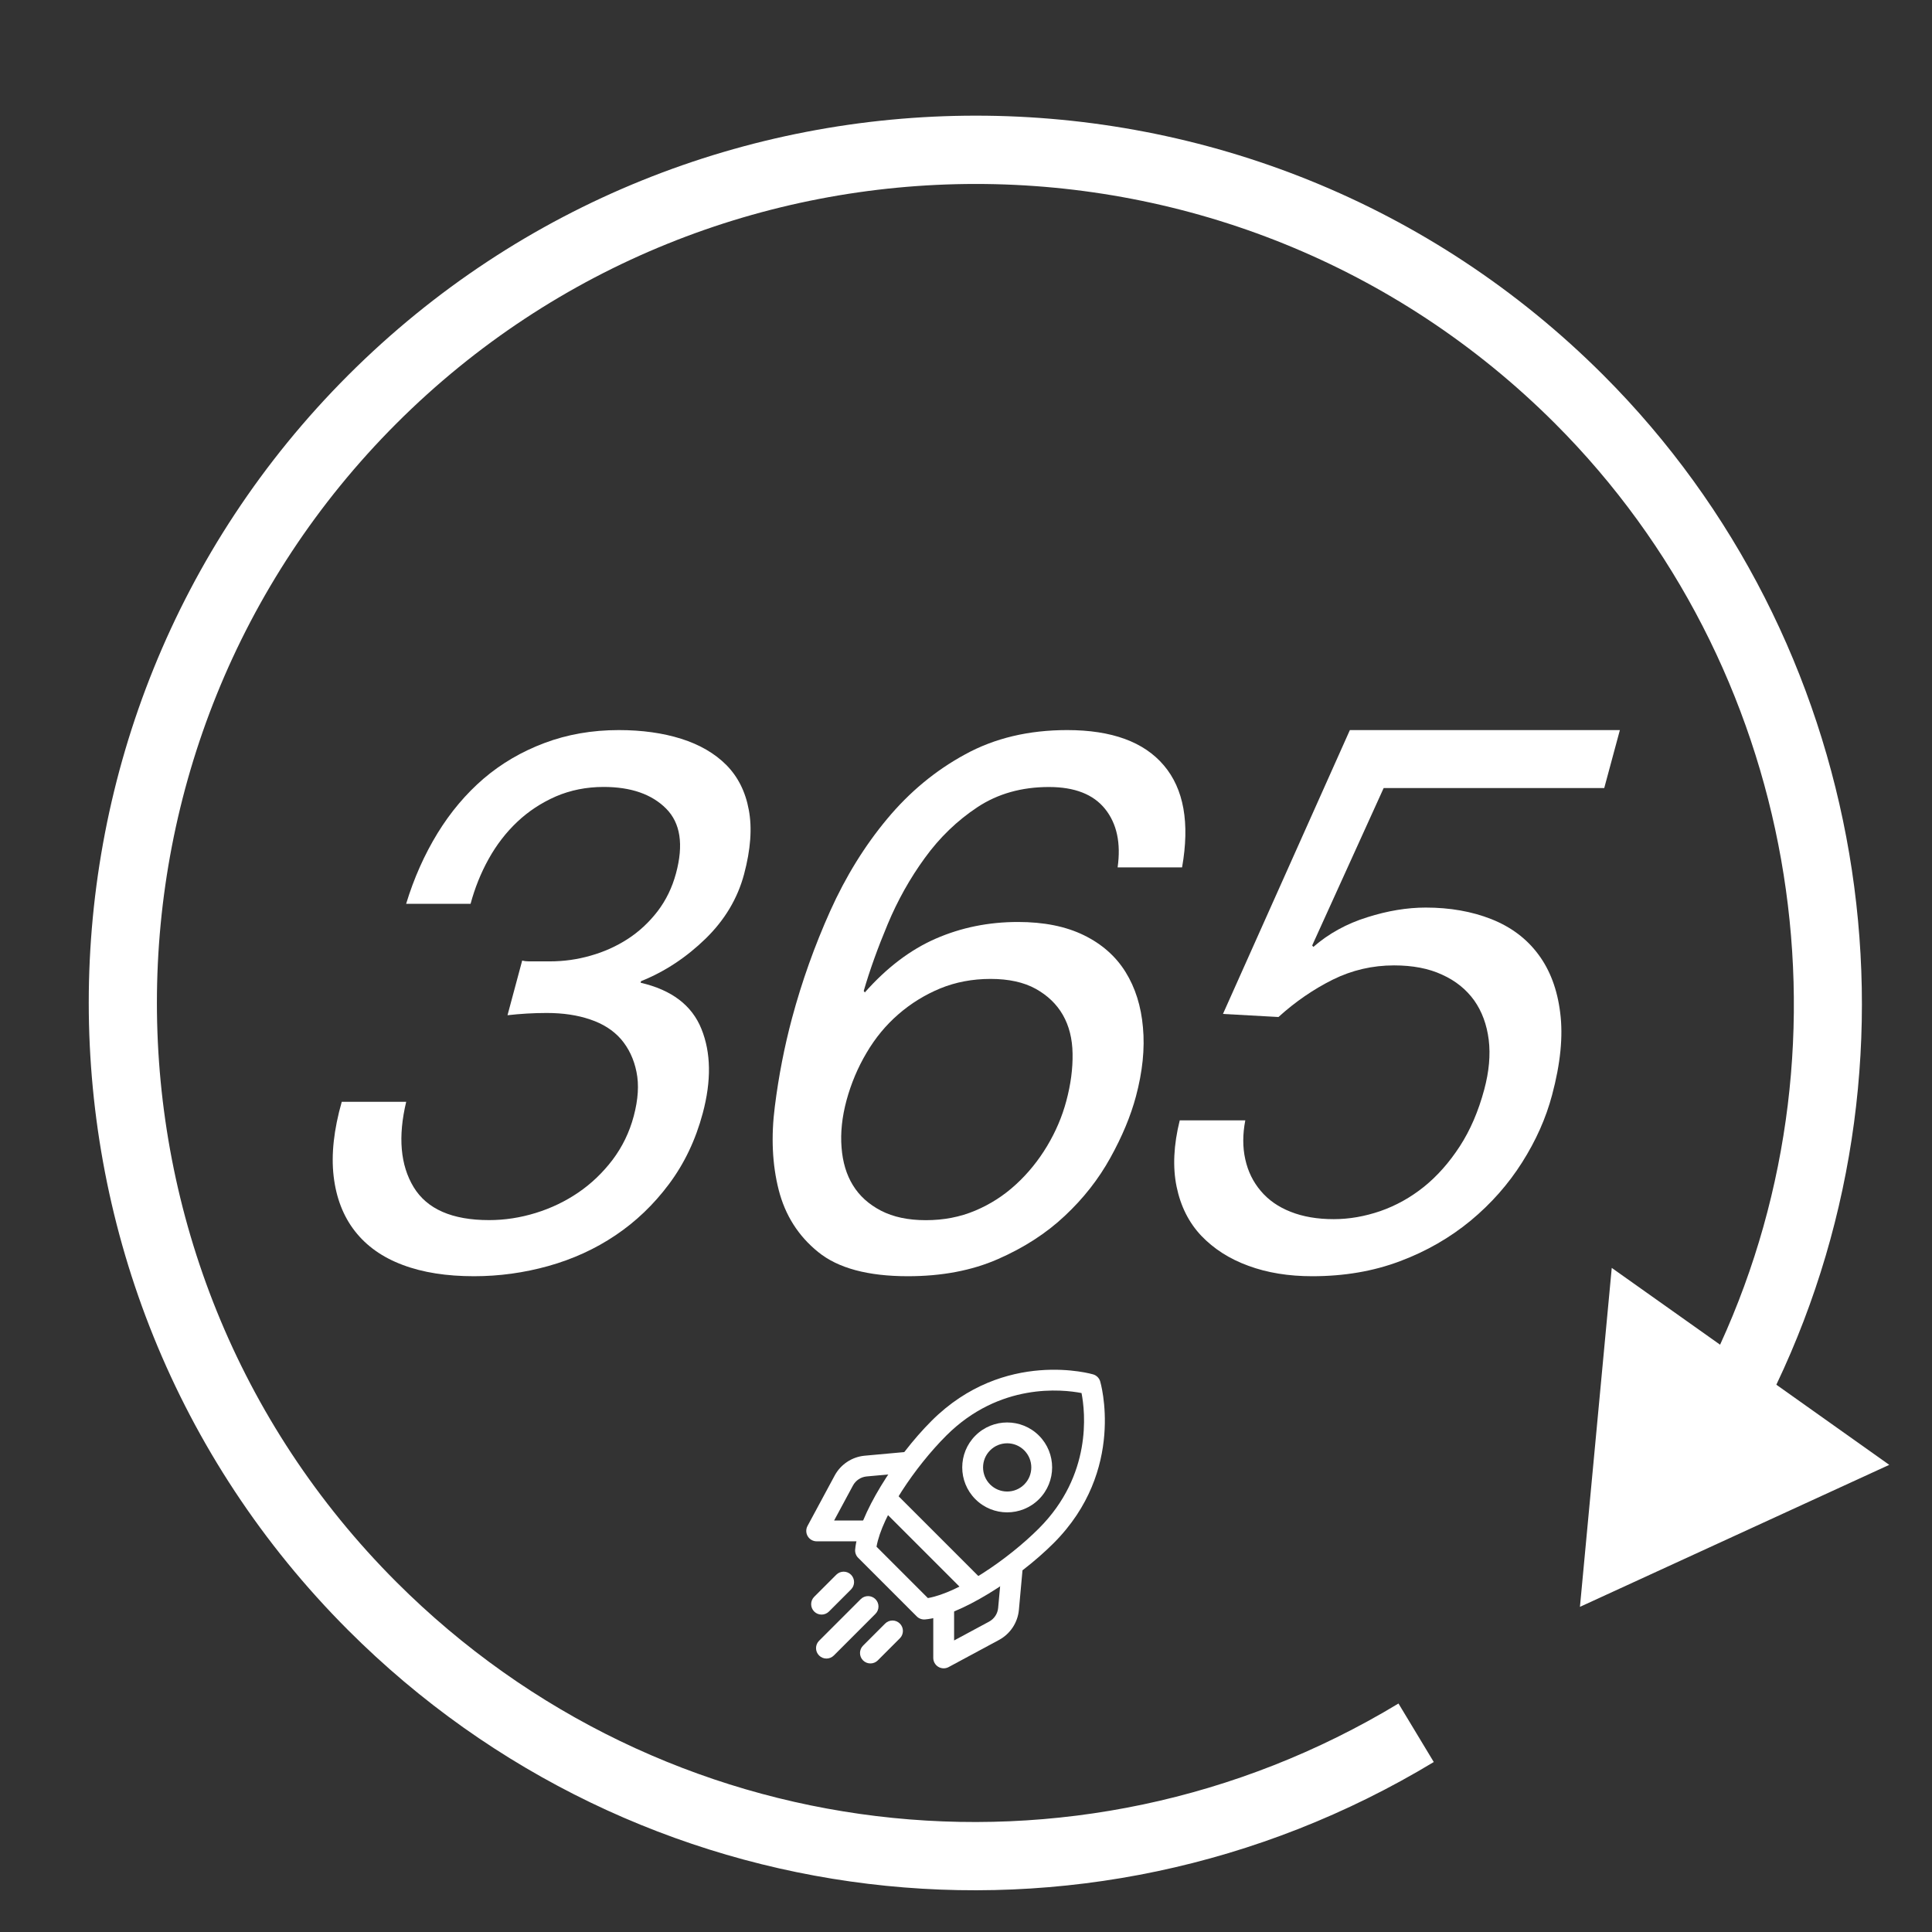 <?xml version="1.0" encoding="UTF-8"?>
<svg xmlns="http://www.w3.org/2000/svg" xmlns:xlink="http://www.w3.org/1999/xlink" width="1080" zoomAndPan="magnify" viewBox="0 0 810 810" height="1080" preserveAspectRatio="xMidYMid meet" version="1.0">
  <rect x="0" y="0" width="810" height="810" fill="#333333" stroke="none"/>
  <defs>
    <clipPath id="6fce2e15ff">
      <path d="M 391 653 L 429 653 L 429 699.484 L 391 699.484 Z M 391 653 " clip-rule="nonzero"></path>
    </clipPath>
  </defs>
  <path fill="#ffffff" d="M 672.215 157.281 C 527.16 12.227 291.113 12.227 146 157.281 C 0.945 302.34 0.945 538.41 146 683.496 C 267.184 804.684 454.344 827.379 601.117 738.738 L 586.32 714.207 C 450.824 796.094 278.09 775.145 166.207 663.289 C 32.312 529.395 32.312 311.496 166.207 177.547 C 300.156 43.652 518.027 43.652 651.949 177.547 C 753.355 278.953 780.234 434.801 721.156 563.77 L 675.734 531.57 L 662.398 673.68 L 792.082 614.145 L 744.742 580.543 C 811.773 439.809 783.352 268.422 672.215 157.281 Z M 672.215 157.281 " fill-opacity="1" fill-rule="nonzero"></path>
  <path fill="#ffffff" d="M 295.809 393.555 C 303.852 385.715 309.23 376.699 311.949 366.539 C 314.727 356.148 315.387 347.133 313.926 339.488 C 312.523 331.848 309.344 325.609 304.508 320.715 C 299.645 315.848 293.348 312.184 285.648 309.75 C 277.949 307.32 269.188 306.09 259.43 306.09 C 248.211 306.09 237.789 307.918 228.23 311.527 C 218.699 315.105 210.199 320.086 202.758 326.438 C 195.344 332.82 188.906 340.434 183.438 349.336 C 177.973 358.266 173.562 368.113 170.273 378.93 L 197.289 378.93 C 199.066 372.348 201.555 366.078 204.848 360.156 C 208.137 354.23 212.145 349.02 216.84 344.586 C 221.535 340.148 226.914 336.598 233.039 333.91 C 239.164 331.273 245.863 329.93 253.074 329.93 C 264.523 329.93 273.254 332.965 279.266 339.004 C 285.273 345.043 286.676 354.086 283.414 366.164 C 281.812 372.117 279.234 377.441 275.656 382.109 C 272.078 386.746 267.902 390.609 263.18 393.672 C 258.398 396.762 253.219 399.082 247.637 400.656 C 242 402.285 236.301 403.059 230.605 403.059 L 224.883 403.059 C 223.793 403.059 222.766 403.059 221.707 403.059 C 220.848 403.059 219.902 402.973 218.93 402.715 L 212.773 425.641 C 218.043 425.039 223.535 424.695 229.234 424.695 C 236.016 424.695 242.086 425.586 247.438 427.418 C 252.816 429.219 257.109 431.969 260.344 435.66 C 263.551 439.41 265.754 443.961 266.844 449.371 C 267.957 454.75 267.559 460.961 265.695 467.945 C 263.895 474.727 260.918 480.824 256.824 486.262 C 252.703 491.672 247.953 496.223 242.512 499.945 C 237.047 503.664 231.121 506.527 224.625 508.531 C 218.129 510.535 211.629 511.535 205.047 511.535 C 189.562 511.535 179.031 506.93 173.422 497.711 C 167.84 488.496 166.809 476.559 170.301 461.934 L 143.281 461.934 C 139.961 473.613 138.816 483.973 139.875 493.105 C 140.934 502.207 143.91 509.906 148.805 516.172 C 153.699 522.441 160.367 527.164 168.871 530.34 C 177.312 533.52 187.273 535.062 198.723 535.062 C 209.312 535.062 219.703 533.633 229.949 530.77 C 240.137 527.906 249.527 523.645 258.027 517.918 C 266.555 512.195 274.055 505.039 280.465 496.453 C 286.906 487.836 291.629 477.961 294.633 466.715 C 298.27 453.117 298.098 441.355 294.09 431.422 C 290.082 421.434 281.555 415.023 268.59 412.02 L 268.758 411.359 C 278.75 407.352 287.734 401.398 295.809 393.555 Z M 295.809 393.555 " fill-opacity="1" fill-rule="nonzero"></path>
  <path fill="#ffffff" d="M 387.742 359.695 C 393.953 351.109 401.336 344.012 409.809 338.402 C 418.309 332.793 428.297 329.957 439.746 329.957 C 450.566 329.957 458.41 333.02 463.332 339.176 C 468.254 345.328 470 353.484 468.57 363.648 L 495.59 363.648 C 498.879 345.016 496.332 330.762 487.945 320.887 C 479.59 311.012 466.051 306.09 447.418 306.09 C 431.305 306.09 417.02 309.465 404.629 316.277 C 392.176 323.031 381.301 332.078 371.941 343.324 C 362.582 354.543 354.598 367.426 348.07 381.938 C 341.547 396.477 336.191 411.473 332.043 426.93 C 328.867 438.809 326.461 451.113 324.859 463.852 C 323.227 476.531 323.77 488.238 326.461 498.828 C 329.152 509.418 334.648 518.148 343.004 524.902 C 351.332 531.688 363.898 535.062 380.645 535.062 C 394.84 535.062 407.434 532.688 418.336 527.906 C 429.27 523.129 438.629 517.09 446.414 509.762 C 454.23 502.461 460.582 494.336 465.508 485.434 C 470.457 476.504 474.035 467.945 476.238 459.703 C 479.016 449.312 480.02 439.668 479.188 430.738 C 478.414 421.836 475.98 414.105 471.891 407.523 C 467.824 400.969 461.984 395.789 454.43 392.098 C 446.816 388.375 437.602 386.543 426.781 386.543 C 414.504 386.543 403.023 388.863 392.32 393.527 C 381.645 398.191 371.742 405.723 362.582 416.082 L 362.125 415.453 C 364.645 406.75 367.992 397.449 372.172 387.461 C 376.293 377.586 381.5 368.254 387.742 359.695 Z M 363.297 441.414 C 366.961 435.172 371.426 429.762 376.691 425.211 C 381.93 420.66 387.797 417.055 394.211 414.395 C 400.648 411.762 407.691 410.414 415.305 410.414 C 422.945 410.414 429.242 411.816 434.223 414.566 C 439.203 417.34 443.012 420.977 445.613 425.527 C 448.219 430.078 449.594 435.516 449.68 441.754 C 449.793 447.996 448.934 454.605 447.047 461.621 C 445.301 468.176 442.609 474.469 438.973 480.539 C 435.34 486.578 431.016 491.93 425.922 496.594 C 420.828 501.289 415.133 504.926 408.809 507.586 C 402.48 510.25 395.613 511.566 388.172 511.566 C 380.758 511.566 374.52 510.25 369.367 507.586 C 364.242 504.926 360.32 501.375 357.602 496.938 C 354.855 492.504 353.281 487.18 352.82 481.023 C 352.336 474.871 353.023 468.316 354.91 461.305 C 356.828 454.293 359.578 447.68 363.297 441.414 Z M 363.297 441.414 " fill-opacity="1" fill-rule="nonzero"></path>
  <path fill="#ffffff" d="M 644.91 400.082 C 639.984 393.469 633.461 388.605 625.246 385.344 C 617.031 382.109 607.871 380.504 597.738 380.504 C 589.953 380.504 581.77 381.852 573.211 384.57 C 564.594 387.258 557.098 391.383 550.629 396.992 L 550.141 396.391 L 580.109 330.387 L 672.586 330.387 L 679.141 306.09 L 565.941 306.09 L 512.734 425.098 L 536.004 426.387 C 543.102 419.945 550.715 414.738 558.812 410.699 C 566.855 406.723 575.445 404.746 584.461 404.746 C 592.215 404.746 598.969 406.008 604.609 408.641 C 610.277 411.188 614.742 414.824 618.062 419.43 C 621.324 424.066 623.355 429.562 624.156 435.945 C 624.93 442.328 624.301 449.254 622.27 456.812 C 619.836 465.883 616.43 473.812 612.023 480.598 C 607.613 487.379 602.605 493.047 596.996 497.57 C 591.355 502.09 585.262 505.469 578.707 507.758 C 572.18 509.992 565.656 511.137 559.188 511.137 C 552.289 511.137 546.277 510.105 541.098 508.043 C 535.918 506.012 531.766 503.094 528.59 499.316 C 525.383 495.535 523.207 491.129 522.094 486.062 C 520.949 480.969 520.977 475.531 522.094 469.719 L 494.613 469.719 C 492.039 480.051 491.609 489.383 493.297 497.539 C 494.988 505.727 498.422 512.566 503.633 518.09 C 508.867 523.559 515.422 527.793 523.379 530.684 C 531.336 533.633 540.297 535.062 550.172 535.062 C 563.566 535.062 575.816 532.973 586.949 528.766 C 598.113 524.586 607.957 518.863 616.574 511.766 C 625.16 504.637 632.344 496.508 638.125 487.379 C 643.938 478.219 648.145 468.805 650.719 459.07 C 654.238 445.934 655.383 434.457 654.125 424.641 C 652.922 414.824 649.832 406.637 644.91 400.082 Z M 644.91 400.082 " fill-opacity="1" fill-rule="nonzero"></path>
  <path fill="#ffffff" d="M 461.266 579.176 C 460.848 577.75 459.734 576.637 458.309 576.219 C 458.309 576.219 421.113 565.148 390.508 595.746 C 375.426 610.828 359.734 635.512 358.527 649.66 C 358.418 650.941 358.879 652.211 359.793 653.121 L 384.363 677.691 C 385.273 678.605 386.543 679.066 387.824 678.957 C 401.973 677.75 426.656 662.059 441.738 646.977 C 472.336 616.371 461.266 579.176 461.266 579.176 Z M 453.441 584.051 C 454.996 592.039 457.949 618.41 435.559 640.797 C 422.578 653.785 402.02 667.73 389.023 670 C 389.023 670 367.484 648.461 367.484 648.461 C 369.762 635.465 383.699 614.906 396.688 601.926 C 419.074 579.535 445.453 582.488 453.434 584.043 Z M 453.441 584.051 " fill-opacity="1" fill-rule="evenodd"></path>
  <path fill="#ffffff" d="M 435.594 601.891 C 428.238 594.535 416.293 594.535 408.938 601.891 C 401.582 609.246 401.582 621.191 408.938 628.547 C 416.293 635.902 428.238 635.902 435.594 628.547 C 442.949 621.191 442.949 609.246 435.594 601.891 Z M 429.414 608.066 C 433.363 612.016 433.363 618.422 429.414 622.371 C 425.469 626.316 419.062 626.316 415.113 622.371 C 411.168 618.422 411.168 612.016 415.113 608.066 C 419.062 604.121 425.469 604.121 429.414 608.066 Z M 429.414 608.066 " fill-opacity="1" fill-rule="evenodd"></path>
  <path fill="#ffffff" d="M 411.137 661.719 L 375.766 626.348 C 374.062 624.645 371.293 624.645 369.594 626.348 C 367.887 628.051 367.887 630.816 369.594 632.523 L 404.961 667.891 C 406.668 669.598 409.434 669.598 411.137 667.891 C 412.84 666.191 412.84 663.422 411.137 661.719 Z M 411.137 661.719 " fill-opacity="1" fill-rule="evenodd"></path>
  <g clip-path="url(#6fce2e15ff)">
    <path fill="#ffffff" d="M 419.965 657.832 C 419.965 657.832 419.086 667.457 418.48 674.121 C 418.258 676.559 416.832 678.711 414.684 679.871 L 400.012 687.77 C 400.012 687.77 400.012 674.605 400.012 674.605 C 400.012 672.195 398.055 670.238 395.645 670.238 C 393.234 670.238 391.277 672.195 391.277 674.605 L 391.277 695.086 C 391.277 696.621 392.086 698.047 393.402 698.836 C 394.723 699.621 396.359 699.66 397.715 698.93 C 397.715 698.93 411.027 691.762 418.824 687.562 C 423.559 685.016 426.695 680.266 427.18 674.914 C 427.785 668.246 428.664 658.617 428.664 658.617 C 428.879 656.219 427.109 654.094 424.711 653.875 C 422.305 653.656 420.18 655.426 419.965 657.832 Z M 419.965 657.832 " fill-opacity="1" fill-rule="evenodd"></path>
  </g>
  <path fill="#ffffff" d="M 378.867 608.82 C 378.867 608.82 369.238 609.699 362.57 610.305 C 357.219 610.789 352.469 613.926 349.922 618.66 C 345.723 626.457 338.555 639.77 338.555 639.77 C 337.824 641.125 337.863 642.762 338.648 644.082 C 339.434 645.398 340.863 646.207 342.398 646.207 L 362.879 646.207 C 365.289 646.207 367.246 644.25 367.246 641.84 C 367.246 639.43 365.289 637.473 362.879 637.473 L 349.711 637.473 L 357.613 622.801 C 358.773 620.652 360.926 619.227 363.363 619.004 C 370.027 618.398 379.652 617.52 379.652 617.52 C 382.059 617.305 383.828 615.18 383.609 612.773 C 383.391 610.375 381.266 608.605 378.867 608.82 Z M 378.867 608.82 " fill-opacity="1" fill-rule="evenodd"></path>
  <path fill="#ffffff" d="M 350.617 660.211 L 341.355 669.469 C 339.656 671.176 339.656 673.941 341.355 675.648 C 343.062 677.348 345.828 677.348 347.535 675.648 L 356.793 666.391 C 358.5 664.684 358.5 661.918 356.793 660.211 C 355.086 658.504 352.32 658.504 350.617 660.211 Z M 350.617 660.211 " fill-opacity="1" fill-rule="evenodd"></path>
  <path fill="#ffffff" d="M 360.859 670.453 L 343.406 687.898 C 341.699 689.605 341.699 692.371 343.406 694.078 C 345.113 695.785 347.879 695.785 349.586 694.078 L 367.031 676.625 C 368.734 674.926 368.734 672.156 367.031 670.453 C 365.328 668.75 362.559 668.75 360.859 670.453 Z M 360.859 670.453 " fill-opacity="1" fill-rule="evenodd"></path>
  <path fill="#ffffff" d="M 371.094 680.691 L 361.836 689.949 C 360.137 691.656 360.137 694.422 361.836 696.129 C 363.543 697.828 366.309 697.828 368.016 696.129 L 377.273 686.867 C 378.977 685.164 378.977 682.398 377.273 680.691 C 375.566 678.984 372.801 678.984 371.094 680.691 Z M 371.094 680.691 " fill-opacity="1" fill-rule="evenodd"></path>
</svg>

